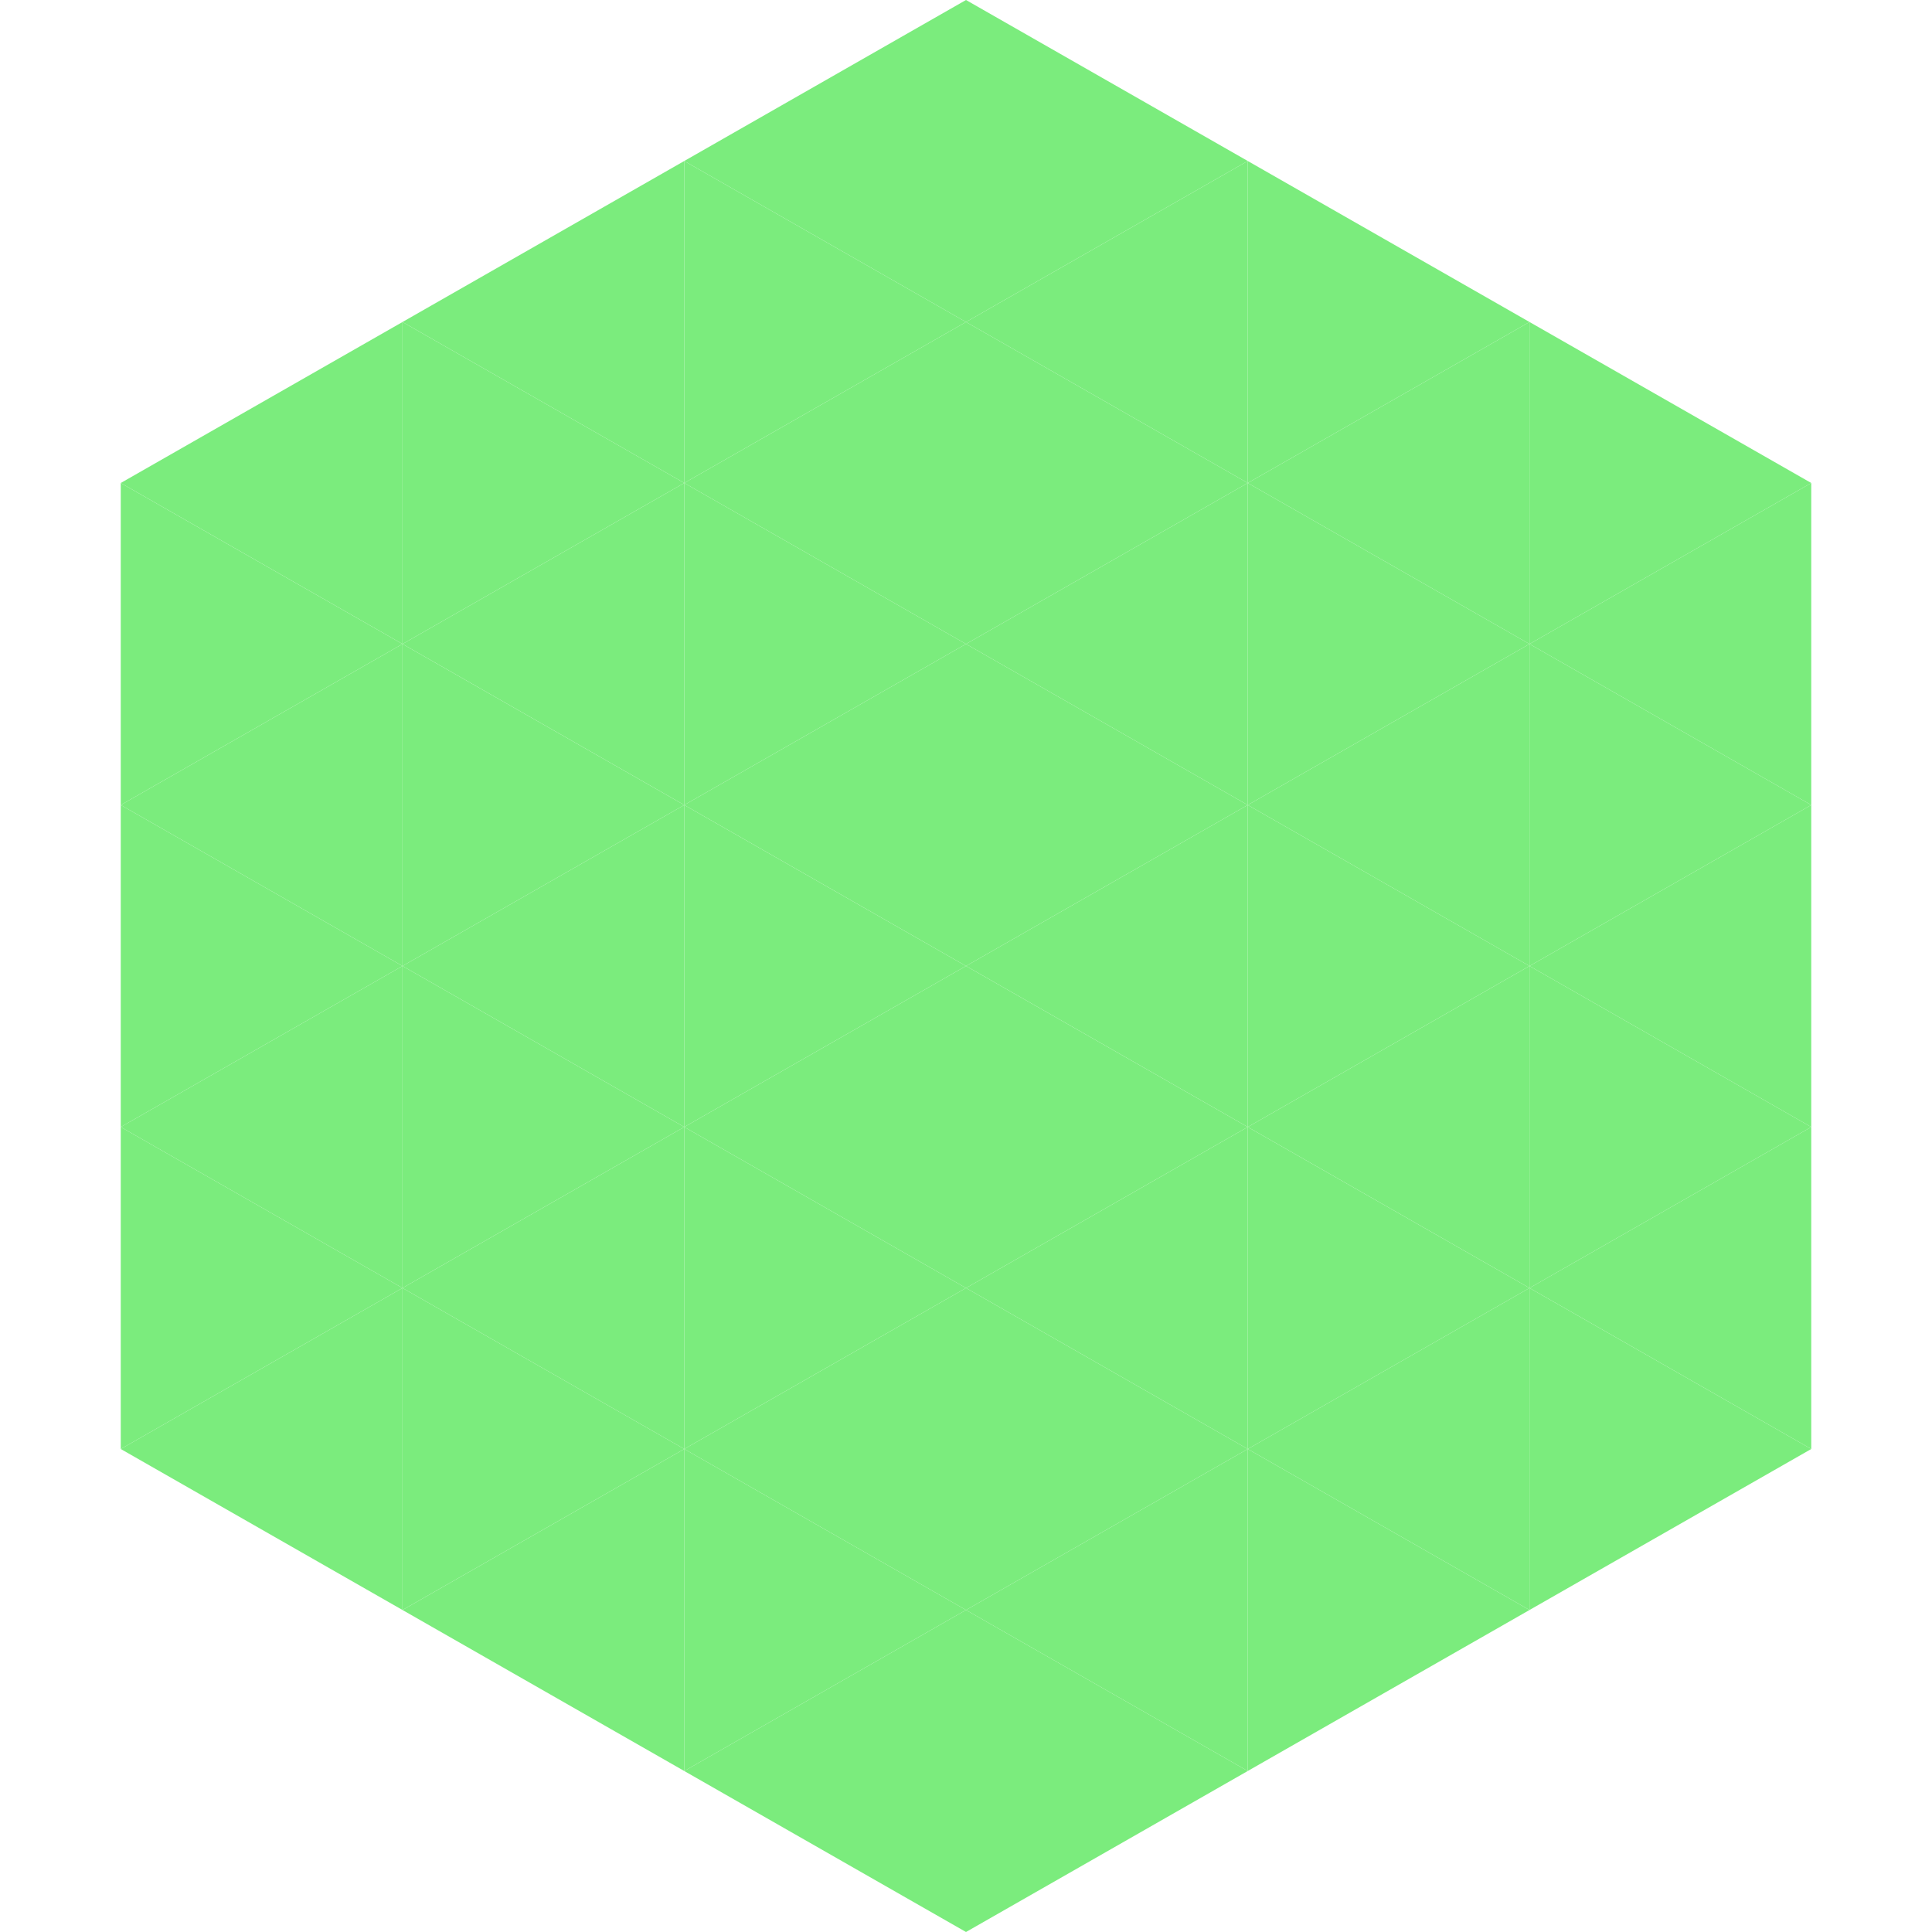 <?xml version="1.0"?>
<!-- Generated by SVGo -->
<svg width="240" height="240"
     xmlns="http://www.w3.org/2000/svg"
     xmlns:xlink="http://www.w3.org/1999/xlink">
<polygon points="50,40 15,60 50,80" style="fill:rgb(123,236,125)" />
<polygon points="190,40 225,60 190,80" style="fill:rgb(123,236,125)" />
<polygon points="15,60 50,80 15,100" style="fill:rgb(123,236,125)" />
<polygon points="225,60 190,80 225,100" style="fill:rgb(123,236,125)" />
<polygon points="50,80 15,100 50,120" style="fill:rgb(123,236,125)" />
<polygon points="190,80 225,100 190,120" style="fill:rgb(123,236,125)" />
<polygon points="15,100 50,120 15,140" style="fill:rgb(123,236,125)" />
<polygon points="225,100 190,120 225,140" style="fill:rgb(123,236,125)" />
<polygon points="50,120 15,140 50,160" style="fill:rgb(123,236,125)" />
<polygon points="190,120 225,140 190,160" style="fill:rgb(123,236,125)" />
<polygon points="15,140 50,160 15,180" style="fill:rgb(123,236,125)" />
<polygon points="225,140 190,160 225,180" style="fill:rgb(123,236,125)" />
<polygon points="50,160 15,180 50,200" style="fill:rgb(123,236,125)" />
<polygon points="190,160 225,180 190,200" style="fill:rgb(123,236,125)" />
<polygon points="15,180 50,200 15,220" style="fill:rgb(255,255,255); fill-opacity:0" />
<polygon points="225,180 190,200 225,220" style="fill:rgb(255,255,255); fill-opacity:0" />
<polygon points="50,0 85,20 50,40" style="fill:rgb(255,255,255); fill-opacity:0" />
<polygon points="190,0 155,20 190,40" style="fill:rgb(255,255,255); fill-opacity:0" />
<polygon points="85,20 50,40 85,60" style="fill:rgb(123,236,125)" />
<polygon points="155,20 190,40 155,60" style="fill:rgb(123,236,125)" />
<polygon points="50,40 85,60 50,80" style="fill:rgb(123,236,125)" />
<polygon points="190,40 155,60 190,80" style="fill:rgb(123,236,125)" />
<polygon points="85,60 50,80 85,100" style="fill:rgb(123,236,125)" />
<polygon points="155,60 190,80 155,100" style="fill:rgb(123,236,125)" />
<polygon points="50,80 85,100 50,120" style="fill:rgb(123,236,125)" />
<polygon points="190,80 155,100 190,120" style="fill:rgb(123,236,125)" />
<polygon points="85,100 50,120 85,140" style="fill:rgb(123,236,125)" />
<polygon points="155,100 190,120 155,140" style="fill:rgb(123,236,125)" />
<polygon points="50,120 85,140 50,160" style="fill:rgb(123,236,125)" />
<polygon points="190,120 155,140 190,160" style="fill:rgb(123,236,125)" />
<polygon points="85,140 50,160 85,180" style="fill:rgb(123,236,125)" />
<polygon points="155,140 190,160 155,180" style="fill:rgb(123,236,125)" />
<polygon points="50,160 85,180 50,200" style="fill:rgb(123,236,125)" />
<polygon points="190,160 155,180 190,200" style="fill:rgb(123,236,125)" />
<polygon points="85,180 50,200 85,220" style="fill:rgb(123,236,125)" />
<polygon points="155,180 190,200 155,220" style="fill:rgb(123,236,125)" />
<polygon points="120,0 85,20 120,40" style="fill:rgb(123,236,125)" />
<polygon points="120,0 155,20 120,40" style="fill:rgb(123,236,125)" />
<polygon points="85,20 120,40 85,60" style="fill:rgb(123,236,125)" />
<polygon points="155,20 120,40 155,60" style="fill:rgb(123,236,125)" />
<polygon points="120,40 85,60 120,80" style="fill:rgb(123,236,125)" />
<polygon points="120,40 155,60 120,80" style="fill:rgb(123,236,125)" />
<polygon points="85,60 120,80 85,100" style="fill:rgb(123,236,125)" />
<polygon points="155,60 120,80 155,100" style="fill:rgb(123,236,125)" />
<polygon points="120,80 85,100 120,120" style="fill:rgb(123,236,125)" />
<polygon points="120,80 155,100 120,120" style="fill:rgb(123,236,125)" />
<polygon points="85,100 120,120 85,140" style="fill:rgb(123,236,125)" />
<polygon points="155,100 120,120 155,140" style="fill:rgb(123,236,125)" />
<polygon points="120,120 85,140 120,160" style="fill:rgb(123,236,125)" />
<polygon points="120,120 155,140 120,160" style="fill:rgb(123,236,125)" />
<polygon points="85,140 120,160 85,180" style="fill:rgb(123,236,125)" />
<polygon points="155,140 120,160 155,180" style="fill:rgb(123,236,125)" />
<polygon points="120,160 85,180 120,200" style="fill:rgb(123,236,125)" />
<polygon points="120,160 155,180 120,200" style="fill:rgb(123,236,125)" />
<polygon points="85,180 120,200 85,220" style="fill:rgb(123,236,125)" />
<polygon points="155,180 120,200 155,220" style="fill:rgb(123,236,125)" />
<polygon points="120,200 85,220 120,240" style="fill:rgb(123,236,125)" />
<polygon points="120,200 155,220 120,240" style="fill:rgb(123,236,125)" />
<polygon points="85,220 120,240 85,260" style="fill:rgb(255,255,255); fill-opacity:0" />
<polygon points="155,220 120,240 155,260" style="fill:rgb(255,255,255); fill-opacity:0" />
</svg>
